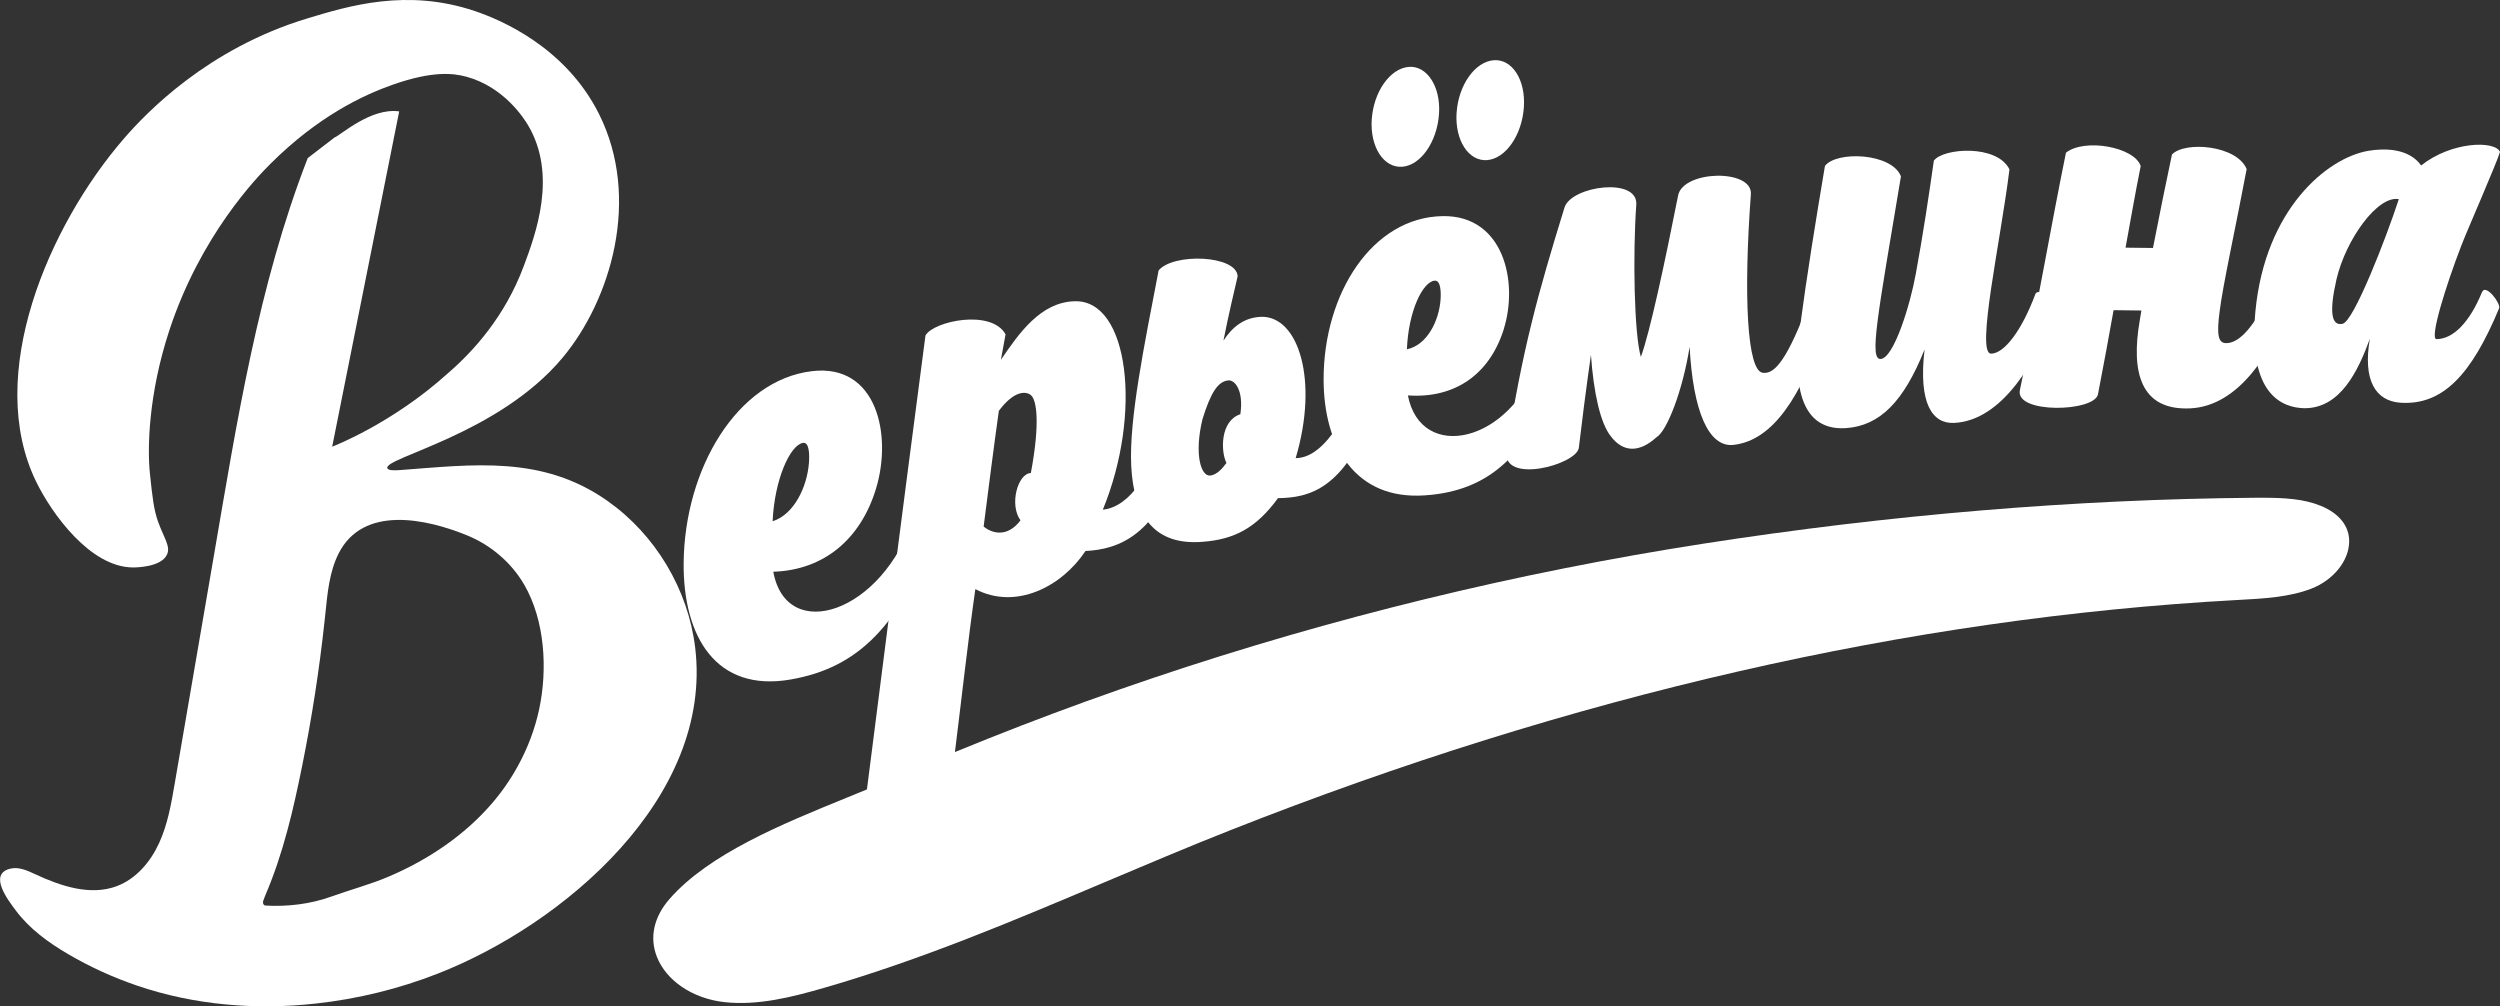 <?xml version="1.0" encoding="UTF-8"?> <svg xmlns="http://www.w3.org/2000/svg" id="_Слой_2" data-name="Слой 2" viewBox="0 0 812.27 326.96"><rect x="0" y="0" width="812.27" height="326.96" fill="#333333" stroke="none"/><defs><style> .cls-1 { fill: #fff; } </style></defs><g id="Layer_1" data-name="Layer 1"><path class="cls-1" d="M129.62,152.75c-1.61,.12-3.5,.11-3.77-.63-1.24-3.42,36.04-10.94,56.87-35.82,15.79-18.87,25.6-51.86,11.91-79.25-10.91-21.82-32.02-30.66-40.41-33.48-22-7.39-40.85-1.68-54.39,2.42-32.41,9.81-52.33,30.66-59.64,39.12C15.88,73.24-5.2,121.85,11.78,156.57c5.03,10.28,17.51,27.76,31.46,27.8,.84,0,9.21-.05,11.05-4.25,1.15-2.62-.96-5.2-2.87-10.46-1.46-4-1.88-7.92-2.71-15.77-.84-7.89-.58-25.66,6.34-46.65,10.13-30.73,28.34-49.56,32.83-54.03,15.52-15.49,30.27-22.36,39.61-25.65,13.12-4.64,19.88-3.76,24.02-2.64,12.36,3.36,18.79,13.66,20.02,15.7,9.67,16.24,2.5,35.5-1.35,45.82-6.08,16.33-16.31,27.6-24.39,34.61,0,0-.01,0-.01,0-18.34,16.67-37.85,24.08-37.85,24.08l21.77-108.93c-9.19-1.34-19.15,7.84-21.02,8.48-.05,.02-8.68,6.64-8.69,6.68-16.08,41.33-23.02,85.71-30.49,129.15-4.25,24.71-8.49,49.41-12.74,74.12-1.13,6.59-2.29,13.26-5.08,19.33-2.79,6.07-7.44,11.58-13.69,13.94-8.6,3.25-18.22,.02-26.55-3.86-2.51-1.17-5.25-2.44-7.95-1.83-7.6,1.7-.66,10.52,1.68,13.66,4.43,5.94,10.59,10.39,16.93,14.11,7.08,4.15,14.59,7.58,22.36,10.23,18.73,6.41,38.76,8.01,58.38,5.83,13.48-1.5,26.79-4.76,39.42-9.71,40.81-15.95,89.48-57.24,83.61-105.91-2.29-18.95-12.93-36.73-28.54-47.7-21.19-14.9-43.56-11.76-67.68-9.96Zm45.55,77.73c-1.38,6.44-3.76,12.68-6.93,18.44-2.38,4.33-5.21,8.42-8.44,12.16-8.97,10.39-20.62,18.18-33.17,23.59-6.19,2.67-12.7,4.36-18.97,6.63-6.71,2.43-14.32,3.35-21.43,2.92-.71-.04-.95-1-.66-1.66,.2-.46,.35-1.01,.56-1.49,5.89-13.68,9.21-28.12,12.13-42.66,3.09-15.35,5.48-30.83,7.17-46.39,.1-.93,.2-1.87,.3-2.8,.68-6.61,1.29-13.41,4.27-19.35,7.96-15.83,28.48-11.36,41.78-5.92,7.71,3.15,14.4,8.84,18.57,16.06,6.73,11.65,7.6,27.5,4.82,40.47Z"></path><g><path class="cls-1" d="M284.64,158.71c-4.97,16.45-16.95,26.53-33.39,27.05,4.26,23.56,35.64,13.54,45.71-18.04,1.23-3.6,7.66,2.66,6.89,4.82-11.38,30.47-24.75,44.4-47.01,48.24-24.19,4.19-34.9-13.9-34.72-37.82,.28-30.69,17.41-59.51,41.73-62.37,21.06-2.5,26.07,20.7,20.79,38.11Zm-33.61,10.65c6.99-2.18,11.26-11.29,11.81-19.06,.19-2.74,.09-6.78-1.98-6.4-4.16,.76-9.2,11.82-9.83,25.45Z"></path><path class="cls-1" d="M358.32,165.6c9.27-.93,15.68-13.21,18.33-21.9,.86-3.31,7.83,2.48,7.19,4.49-7.52,25.99-20.7,30.33-31.15,30.83-7.75,11.66-22.67,19.26-35.79,12.39-2.31,16.02-4.35,34.75-7.74,61.94-.95,7.76-28.53,12.22-27.6,4.03,4.79-37.78,11.61-91.12,19.13-148.37,2.55-4.66,21.42-8.69,26.02-.38l-1.51,8.28c5.99-8.83,12.95-18.67,23.85-19.03,17.86-.69,22.07,36.62,9.26,67.73Zm-33.79-32.1c-1.64,11.68-3.34,25.07-4.94,37.59,2.57,2.1,7.6,3.79,11.98-2.03-3.73-5.07-.86-15.28,3.36-15.36,3.03-16.15,1.95-23.78-.02-25.35-1.51-1.22-5.31-1.64-10.38,5.14Z"></path><path class="cls-1" d="M446.25,133.54c-9.5,25.58-20.99,28.18-31.02,28.31-7.1,9.75-14.22,13.4-24.41,14.18-15.42,1.29-22.45-7.93-23.28-24.71-.72-15.1,4.24-39.19,8.91-63.46,4.76-5.73,25.37-5,25.67,1.92-.92,4.1-2.9,12.09-4.61,20.89,2.76-4.27,6.63-7.6,12.43-7.74,12.01-.12,18.55,20.74,11.03,45.92,9.04-.04,15.78-13.34,18.87-20.6,1.33-3.08,7.14,3.52,6.4,5.28Zm-47.14-9.95c-3.4,.33-5.72,3.93-8.42,12.62-2.75,11.44-.48,18.59,2.49,18.3,2.4-.23,4.29-2.74,5.3-4.1-1.91-3.82-2.01-13.71,4.52-15.82,1.13-7.7-1.77-11.21-3.9-11Z"></path><path class="cls-1" d="M488.6,106.92c-4.54,14.54-15.71,22.61-31.16,21.56,4.19,21.88,33.59,15.68,42.79-12.19,1.13-3.17,7.22,3.14,6.51,5.04-10.45,26.73-22.9,38.19-43.78,39.62-22.69,1.57-32.89-15.94-32.91-37.73,.02-27.97,15.88-52.65,38.71-53,19.76-.31,24.65,21.31,19.83,36.7Zm-42.9-68.21c.61-8.89,5.94-16.5,12.06-16.98,5.85-.46,10.4,6.38,9.79,15.27-.61,9.09-5.94,16.71-11.93,17.18-5.99,.47-10.54-6.37-9.93-15.47Zm11.41,74.78c6.55-1.34,10.49-9.25,10.95-16.28,.15-2.48,.03-6.17-1.91-6.02-3.9,.31-8.55,9.92-9.03,22.3Zm16.16-76.94c.61-8.89,5.94-16.5,12.06-16.98,5.99-.47,10.4,6.38,9.79,15.27-.61,9.09-5.94,16.71-11.93,17.18-5.99,.47-10.54-6.37-9.93-15.47Z"></path><path class="cls-1" d="M593.08,105.84c-7.97,23.25-17.03,37.19-29.77,38.7-8.23,.98-13.23-11.09-14.34-31.85-2.23,14.13-7.32,27.39-10.81,29.41-5.32,4.85-10.66,5.09-14.72-.26-3.46-4.21-5.66-14.2-6.53-26.55-1.42,9.81-3.24,24.1-3.94,30.21-.74,5.51-25.08,12.02-23.47,.98,5.11-32.96,10.18-51.04,18.8-79,2.12-7.08,24-10.08,23.34-.96-1.17,16.22-.69,42.08,1.49,49.46,2.98-8.19,7.79-30.67,12.1-52.48,1.65-8.23,24.21-8.7,23.64-.4-2.43,33.04-1.24,57.42,3.87,58.02,3.23,.42,7.07-2.45,13.9-20.14,1.05-2.54,7.12,2.77,6.44,4.86Z"></path><path class="cls-1" d="M652.89,55.01c-2.78,22.86-11.04,59.93-5.98,59.89,4.26,0,9.98-7.46,14.43-19.43,1.29-2.45,6.72,3.46,6.22,5.28-5.69,16.62-17.06,35.9-32.63,36.66-7.05,.34-11.7-6.21-9.62-23.86-6.75,16.87-14.47,24.82-25.64,25.56-16.63,1-16.71-18.33-14.84-32.77,2.23-16.85,5.1-34.53,8.11-52.42,3.77-4.97,21.76-4.24,24.69,3.39-7.69,46.02-10.38,59.7-6.52,59.32,4.25-.41,9.54-17.6,11.35-27.66,2.3-12.47,4.21-25.12,5.86-36.76,2.99-4.13,20.54-5.38,24.55,2.8Z"></path><path class="cls-1" d="M744.48,98.93c-6.75,15.82-16.99,32.96-32.83,33.75-16.37,.78-19.24-12.05-16.47-28.31,.15-1.16,.43-2.32,.58-3.48l-9.04-.11c-1.45,8.32-3.04,16.64-5.06,27.28-1.02,5.81-26.96,6.47-25.39-1.26,5.3-25.34,10.11-53.4,14.98-77.19,6.06-4.78,22.24-1.87,24.28,4.35-2.01,10.06-3.18,17.03-4.92,26.51l8.91,.1c2.16-11.03,4.31-21.67,6.17-30.37,4.19-4.41,21.06-3.05,24.27,4.74-3.61,19.16-7.75,37.72-8.81,46.44-.91,7.16-.55,10.08,2.11,10.11,4.26,.05,9.26-5.13,15.17-18.05,1.36-2.12,6.59,3.76,6.04,5.5Z"></path><path class="cls-1" d="M806.44,94.87c-4.01,9.81-9.33,15.28-14.81,15.32-2.31-.06,2.93-17.08,8.11-30.48,2.03-5.25,11.56-26.95,12.53-30.36-1.64-3.76-15.79-3.42-25.62,4.41-4.09-5.76-12.24-5.58-17.1-4.77-13.6,2.3-33.57,19.11-36.74,52.05-2.6,27.61,9.09,31.4,15.79,31.59,11.8,.14,17.58-12.15,21.38-22.54-2.32,13.49,1.84,20.15,9.85,20.75,13.85,.96,23.19-9.14,32.14-30.66,.67-1.5-4.32-8.14-5.52-5.3Zm-45.28,10.32c-3.61,.85-4.49-3.61-2.02-14.42,2.99-12.86,13.34-27.36,20.26-26.06-4.15,12.7-14.6,39.62-18.23,40.47Z"></path></g><path class="cls-1" d="M399.57,269.81c111.02-43.86,221.01-69.04,326.9-74.84l.81-.04c8.15-.44,16.59-.9,23.74-3.69s12.19-9.07,12.25-15.27c.05-5.01-3.21-9.13-9.17-11.6-5.53-2.29-11.95-2.65-19.12-2.65-.84,0-1.68,0-2.54,.01-58.28,.49-118.52,5.51-179.04,14.92-60.7,9.43-120.8,24.1-178.64,43.59-28.87,9.73-57.52,20.79-85.14,32.88-.6,.26-1.21,.53-1.82,.79h0c-4.11,1.77-8.38,3.51-12.9,5.35-20.89,8.52-44.58,18.18-57.38,32.84-5.08,5.82-6.55,12.47-4.12,18.71,3.04,7.83,11.63,13.62,21.88,14.78,10.91,1.22,22.03-1.62,32.48-4.63,31.57-9.11,61.89-21.94,91.22-34.35,13.23-5.6,26.91-11.39,40.6-16.8Z"></path></g></svg> 